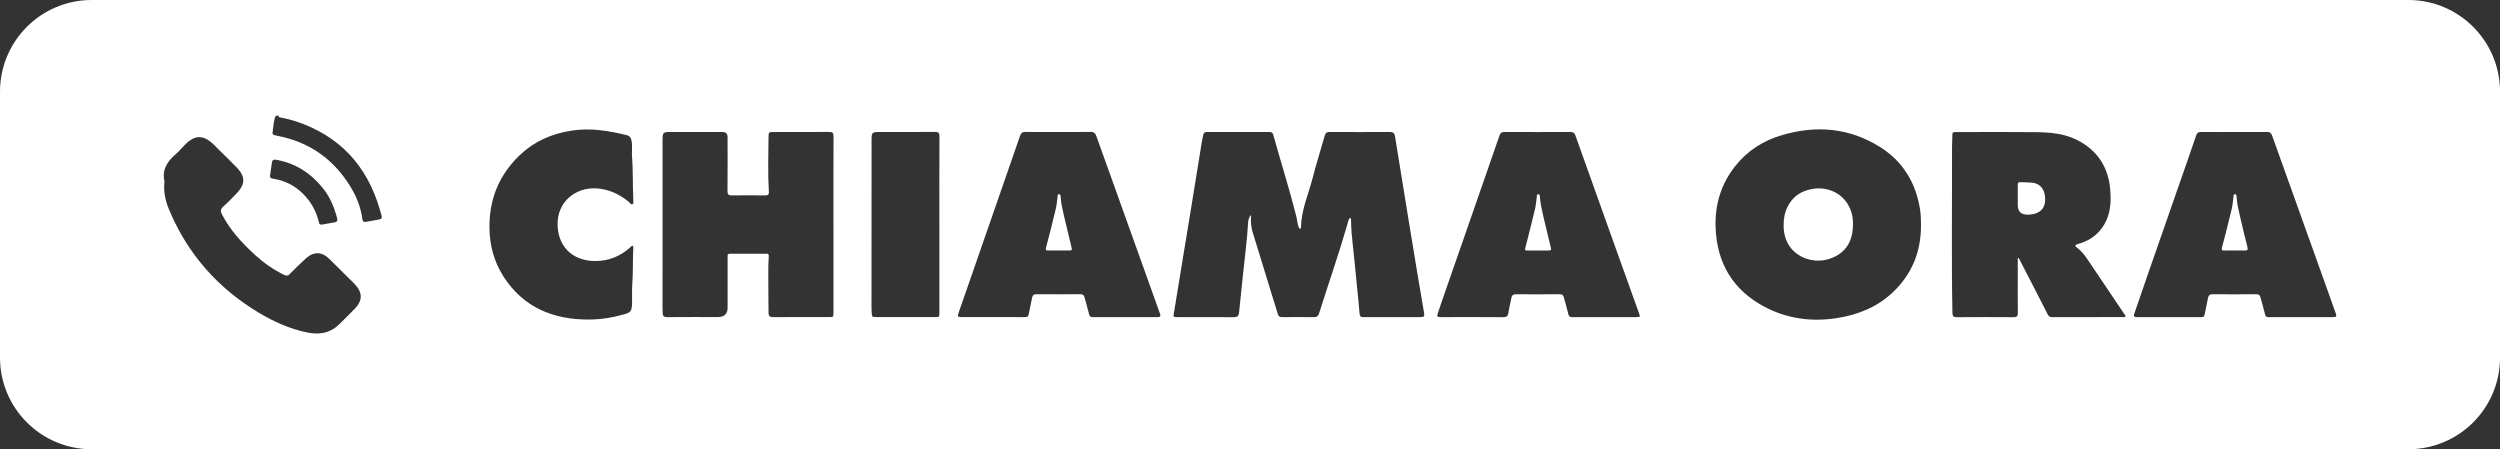 <?xml version="1.0" encoding="UTF-8"?>
<svg id="Livello_2" data-name="Livello 2" xmlns="http://www.w3.org/2000/svg" viewBox="0 0 895.89 160.98">
  <rect x="0" y="0" width="895.89" height="160.98" fill="#333333" stroke="none"/>
  <defs>
    <style>
      .cls-1 {
        fill: #fff;
      }
    </style>
  </defs>
  <g id="Livello_1-2" data-name="Livello 1">
    <g>
      <path class="cls-1" d="m381.36,77.72c-.54-2.32-1.1-4.63-1.25-7.02-.03-.42-.05-1.07-.57-1.11-.65-.05-.51.64-.57,1.04-.22,1.38-.28,2.79-.6,4.14-1.11,4.63-2.28,9.25-3.48,13.85-.23.86-.16,1.2.82,1.15,1.2-.06,2.41-.01,3.61-.01,1.16,0,2.33,0,3.49,0,1.42,0,1.44-.06,1.12-1.38-.87-3.55-1.73-7.1-2.56-10.65Z"/>
      <path class="cls-1" d="m728.22,65.47c-1.44-.13-2.89-.13-4.34-.19-.71-.03-.8.43-.8.97,0,1.6,0,3.2,0,4.8v2.46q0,3.4,3.44,3.41c4.84.01,7.09-2.67,6.18-7.36-.45-2.32-2.1-3.87-4.48-4.09Z"/>
      <path class="cls-1" d="m648.94,67.81c-3.84.79-6.63,2.82-8.38,6.33-1.08,2.17-1.4,4.42-1.39,6.8.04,10.84,11.05,15.14,18.87,10.77,4.38-2.45,6.01-6.49,5.99-11.41-.04-.76-.02-1.63-.16-2.48-1.18-7.2-7.66-11.51-14.94-10.02Z"/>
      <path class="cls-1" d="m553.1,77.67c-.53-2.28-1.07-4.55-1.24-6.9-.03-.45-.02-1.16-.63-1.17-.6-.01-.46.69-.53,1.09-.22,1.34-.26,2.71-.57,4.02-1.09,4.59-2.26,9.17-3.42,13.74-.34,1.32-.38,1.31,1.05,1.32,1.12,0,2.24,0,3.36,0,1.12,0,2.24,0,3.36,0,1.51,0,1.52-.04,1.17-1.44-.87-3.55-1.73-7.1-2.56-10.65Z"/>
      <path class="cls-1" d="m863.03,0H32.86C14.71,0,0,14.71,0,32.86v95.27c0,18.15,14.71,32.86,32.86,32.86h830.18c18.15,0,32.86-14.71,32.86-32.86V32.86c0-18.15-14.71-32.86-32.86-32.86ZM96.8,62.78c.21-1.44.44-2.94.63-4.44.13-1.03.66-1.25,1.64-1.07,6.91,1.25,12.36,4.82,16.67,10.2,2.55,3.18,4.05,6.86,5.08,10.75.2.77.04,1.29-.83,1.45-1.55.27-3.1.56-4.66.81-.9.15-.97-.54-1.13-1.15-.97-3.88-2.88-7.21-5.76-10.04-2.98-2.91-6.51-4.63-10.61-5.26-.73-.11-1.19-.35-1.03-1.23Zm30.37,47.82c-1.88,1.97-3.84,3.88-5.8,5.78-3.23,3.12-7.19,3.62-11.37,2.75-6.21-1.29-11.9-3.86-17.31-7.1-14.62-8.77-25.3-20.89-31.93-36.48-1.41-3.3-2.27-6.71-1.82-10.61-.96-3.95.93-7.04,4.02-9.69,1.22-1.05,2.25-2.31,3.38-3.45.43-.44.9-.86,1.39-1.23,2.56-1.92,4.83-1.91,7.41,0,1.31.96,2.37,2.19,3.52,3.32,2.07,2.02,4.15,4.04,6.16,6.12,3.08,3.18,3.15,5.84.17,9.09-1.62,1.77-3.36,3.43-5.11,5.07-.82.77-.96,1.43-.43,2.47,2.97,5.83,7.34,10.54,12.15,14.9,3.08,2.79,6.47,5.14,10.24,6.98.83.41,1.33.34,1.95-.28,1.9-1.9,3.79-3.81,5.79-5.61,2.91-2.62,5.81-2.48,8.57.28,2.73,2.71,5.46,5.42,8.19,8.13.26.26.53.52.79.79,2.83,3,2.87,5.83.03,8.8Zm8.83-31.97c-1.67.31-3.34.63-5.02.89-.95.14-1.07-.63-1.16-1.27-.59-4.23-2.2-8.11-4.44-11.69-6.02-9.67-14.66-15.72-26-17.9-1.82-.35-1.87-.34-1.57-2.2.27-1.68.22-3.43,1.05-4.99h1.25c-.69.51-.03.53.25.59,1.86.41,3.74.8,5.55,1.39,15.76,5.18,25.61,15.9,30.18,31.55.23.79.44,1.58.67,2.37.21.71-.07,1.13-.77,1.26Zm76.99,14.9c5.04.11,9.34-1.67,13.01-5.02.2-.19.35-.53.7-.4.34.13.26.5.24.76-.23,4.23-.04,8.46-.34,12.69-.15,2.05-.07,4.11-.09,6.17,0,.45,0,.91-.02,1.36-.14,2.5-.53,2.89-2.93,3.58-3.98,1.15-8.08,1.79-12.17,1.84-13.02.14-23.9-4.3-31.06-15.57-3.3-5.2-4.85-10.98-4.93-17.22-.14-10.44,3.52-19.24,11.13-26.37,5.12-4.8,11.32-7.46,18.32-8.54,6.75-1.04,13.24.04,19.72,1.62.97.24,1.47.79,1.69,1.74.41,1.71.16,3.44.19,5.16.44,5.33.24,10.68.49,16.02,0,.08.02.17,0,.25-.07.55.31,1.31-.31,1.58-.54.24-.89-.48-1.28-.81-3.31-2.75-7.11-4.53-11.4-4.84-7.58-.55-14.16,4.7-14.14,12.71.02,7.94,5.13,13.13,13.18,13.3Zm85.69-12.94c0,10.45,0,20.89,0,31.34,0,1.69,0,1.7-1.71,1.7-6.61,0-13.23-.04-19.84.03-1.27.01-1.72-.41-1.72-1.58,0-2.55-.08-5.1-.06-7.65.04-4.19-.16-8.39.14-12.58.05-.63-.13-.93-.8-.93-4.37,0-8.73,0-13.1,0-1,0-.85.69-.85,1.29,0,6,0,12.01,0,18.01q0,3.4-3.49,3.4c-6.03,0-12.06-.03-18.09.03-1.17.01-1.69-.34-1.68-1.48,0-.53-.06-1.07-.06-1.6,0-19.99,0-39.98.01-59.96,0-3.31.04-3.31,3.34-3.31,6.03,0,12.06,0,18.09,0q1.86,0,1.87,1.8c0,6.46.04,12.91-.03,19.37-.01,1.28.4,1.59,1.63,1.57,3.95-.07,7.9-.06,11.85,0,1.16.02,1.4-.41,1.34-1.45-.39-6.45-.17-12.91-.12-19.36.02-1.92.1-1.92,2.09-1.92,6.53,0,13.06.03,19.59-.03,1.27-.01,1.62.36,1.62,1.6-.05,10.57-.03,21.14-.03,31.71Zm37.95-.12c0,10.49,0,20.98,0,31.47,0,1.68,0,1.69-1.72,1.69-6.91,0-13.81,0-20.72,0-1.68,0-1.69,0-1.83-1.69-.04-.49-.05-.99-.05-1.48,0-19.95,0-39.91.02-59.86,0-3.3.04-3.3,3.35-3.3,6.45,0,12.9.03,19.35-.03,1.25-.01,1.63.33,1.63,1.59-.05,10.53-.03,21.06-.03,31.6Zm78.22,33.17c-7.78-.01-15.56-.01-23.34,0-.77,0-1.05-.29-1.23-1.03-.49-2.04-1.11-4.05-1.64-6.07-.21-.79-.6-1.12-1.49-1.11-5.24.05-10.48.05-15.72.01-1.01,0-1.4.39-1.58,1.3-.37,1.94-.84,3.86-1.19,5.8-.14.81-.47,1.1-1.3,1.1-7.65-.02-15.31,0-22.96-.02-1.2,0-1.33-.25-.86-1.6,1.84-5.33,3.71-10.65,5.56-15.98,5.49-15.78,10.98-31.57,16.44-47.36.35-1.02.85-1.42,1.96-1.4,3.87.06,7.74.02,11.61.02,3.87,0,7.74.05,11.61-.03,1.27-.03,1.79.45,2.2,1.6,5.72,16.05,11.5,32.08,17.25,48.12,1.85,5.15,3.66,10.32,5.53,15.46.34.93.06,1.17-.85,1.17Zm94.07,0c-6.74,0-13.48-.02-20.22.02-1.14,0-1.43-.36-1.51-1.47-.24-3.44-.65-6.87-.99-10.3-.48-4.86-.9-9.73-1.47-14.59-.31-2.66-.52-5.31-.56-7.99,0-.4.04-.83-.32-1.33-.67.7-.76,1.54-.98,2.3-3.1,10.75-6.78,21.33-10.17,31.99-.33,1.04-.85,1.41-1.95,1.39-3.74-.06-7.49-.04-11.23,0-.87,0-1.34-.23-1.61-1.12-3-9.84-6.04-19.66-9.07-29.49-.57-1.86-.59-3.77-.55-6.01-.95,1.11-1,2.16-1.05,3.12-.34,5.87-1.13,11.69-1.73,17.53-.49,4.78-1.02,9.55-1.49,14.34-.12,1.23-.66,1.65-1.92,1.64-6.74-.05-13.48-.02-20.22-.03-1.44,0-1.44-.06-1.2-1.48,1.24-7.46,2.44-14.92,3.66-22.38.83-5.07,1.68-10.13,2.5-15.2,1.25-7.7,2.49-15.41,3.74-23.12.16-1.01.38-2.02.57-3.03.14-.74.5-1.13,1.34-1.13,7.49.02,14.97.02,22.46,0,.73,0,1.13.25,1.33.98,2.69,9.75,5.78,19.39,8.25,29.21.33,1.31.39,2.69.88,3.97.09.23.14.51.46.49.32-.02.37-.31.37-.55.05-6.17,2.66-11.75,4.14-17.58,1.29-5.1,2.92-10.12,4.34-15.18.29-1.02.78-1.35,1.84-1.35,7.15.04,14.31.04,21.46,0,1.19,0,1.7.38,1.89,1.55,1.29,8.15,2.63,16.3,3.96,24.45,1.32,8.11,2.65,16.21,3.99,24.32.79,4.78,1.62,9.56,2.44,14.33.25,1.46.08,1.69-1.38,1.69Zm77.48,0c-7.65,0-15.31,0-22.96.02-.86,0-1.22-.25-1.42-1.11-.46-2-1.08-3.97-1.6-5.96-.22-.85-.66-1.16-1.58-1.15-5.16.05-10.32.06-15.48.01-1.08,0-1.58.32-1.77,1.38-.31,1.78-.79,3.53-1.06,5.32-.18,1.15-.65,1.53-1.86,1.52-6.78-.06-13.56-.03-20.34-.03-.75,0-1.5-.02-2.25,0-.93.03-1.2-.36-.9-1.21.55-1.59,1.08-3.2,1.63-4.79,5.15-14.81,10.3-29.62,15.46-44.43,1.7-4.9,3.43-9.79,5.1-14.7.3-.89.77-1.22,1.72-1.21,3.95.04,7.9.02,11.86.02,3.95,0,7.9.02,11.86-.02.93,0,1.42.31,1.73,1.2,5.26,14.77,10.55,29.54,15.83,44.3,2.32,6.47,4.64,12.94,6.97,19.41.48,1.35.45,1.42-.93,1.42Zm92.05-9.03c-5.61,5.39-12.54,8.2-20.22,9.39-9.13,1.42-17.89.21-26-4.11-11.27-6.01-16.93-15.59-17.43-28.23-.33-8.27,1.92-15.71,7.09-22.21,4.32-5.44,9.98-9.04,16.64-11.01,12.35-3.66,24.25-2.64,35.22,4.26,8.41,5.29,13,13.18,14.4,22.92.24,1.68.19,3.36.25,5.06.06,9.35-3.16,17.42-9.95,23.94Zm83.19,8.82c-.19.33-.6.2-.92.2-8.44,0-16.89,0-25.33.02-.81,0-1.22-.28-1.6-1.03-3.36-6.62-6.78-13.2-10.18-19.79-.07-.14-.19-.26-.28-.39-.08.02-.16.04-.25.06v6.64c0,4.32-.03,8.64.02,12.96.02,1.15-.28,1.58-1.52,1.57-6.78-.05-13.56-.05-20.34,0-1.2,0-1.56-.39-1.58-1.56-.38-19.82-.08-39.65-.14-59.47,0-1.48.13-2.96.13-4.43,0-.65.25-.89.88-.88,1,.01,2,0,3,0,8.61,0,17.22-.08,25.83.03,5.04.06,10.09.41,14.72,2.68,7.49,3.68,11.47,9.8,12.14,17.97.29,3.6.21,7.22-1.27,10.68-1.84,4.3-5.03,7.06-9.46,8.51-.32.1-.64.19-.96.28-1.02.26-1.01.72-.23,1.28,1.61,1.16,2.77,2.71,3.86,4.33,4.38,6.51,8.76,13.01,13.14,19.51.17.26.54.51.34.86Zm74.59.22c-7.78-.01-15.55-.01-23.33,0-.69,0-1.01-.21-1.18-.93-.5-2.08-1.13-4.12-1.67-6.19-.21-.8-.63-1.1-1.5-1.09-5.2.04-10.4.06-15.6,0-1.14-.01-1.53.44-1.71,1.44-.36,1.94-.83,3.86-1.19,5.8-.13.72-.45.96-1.15.96-7.74-.01-15.47,0-23.21,0-1.48,0-.95-.92-.72-1.61,1.47-4.33,2.96-8.64,4.46-12.96,4.14-11.89,8.29-23.78,12.43-35.67,1.72-4.93,3.46-9.86,5.13-14.81.34-1,.87-1.31,1.91-1.3,3.91.05,7.82.02,11.73.02,3.91,0,7.82.03,11.73-.02,1.05-.01,1.53.36,1.88,1.34,6.75,18.91,13.54,37.81,20.32,56.71.85,2.36,1.65,4.74,2.52,7.09.32.88.1,1.21-.84,1.21Z"/>
      <path class="cls-1" d="m802.73,77.58c-.53-2.28-1.07-4.56-1.22-6.9-.03-.41-.05-1.07-.59-1.08-.63-.02-.49.67-.55,1.06-.22,1.34-.26,2.71-.57,4.02-1.12,4.67-2.29,9.33-3.52,13.97-.24.91-.07,1.17.86,1.13,1.2-.05,2.41-.01,3.61-.01,1.2,0,2.41-.04,3.61.01,1.04.04,1.28-.27,1.01-1.3-.94-3.62-1.79-7.25-2.64-10.89Z"/>
    </g>
  </g>
</svg>